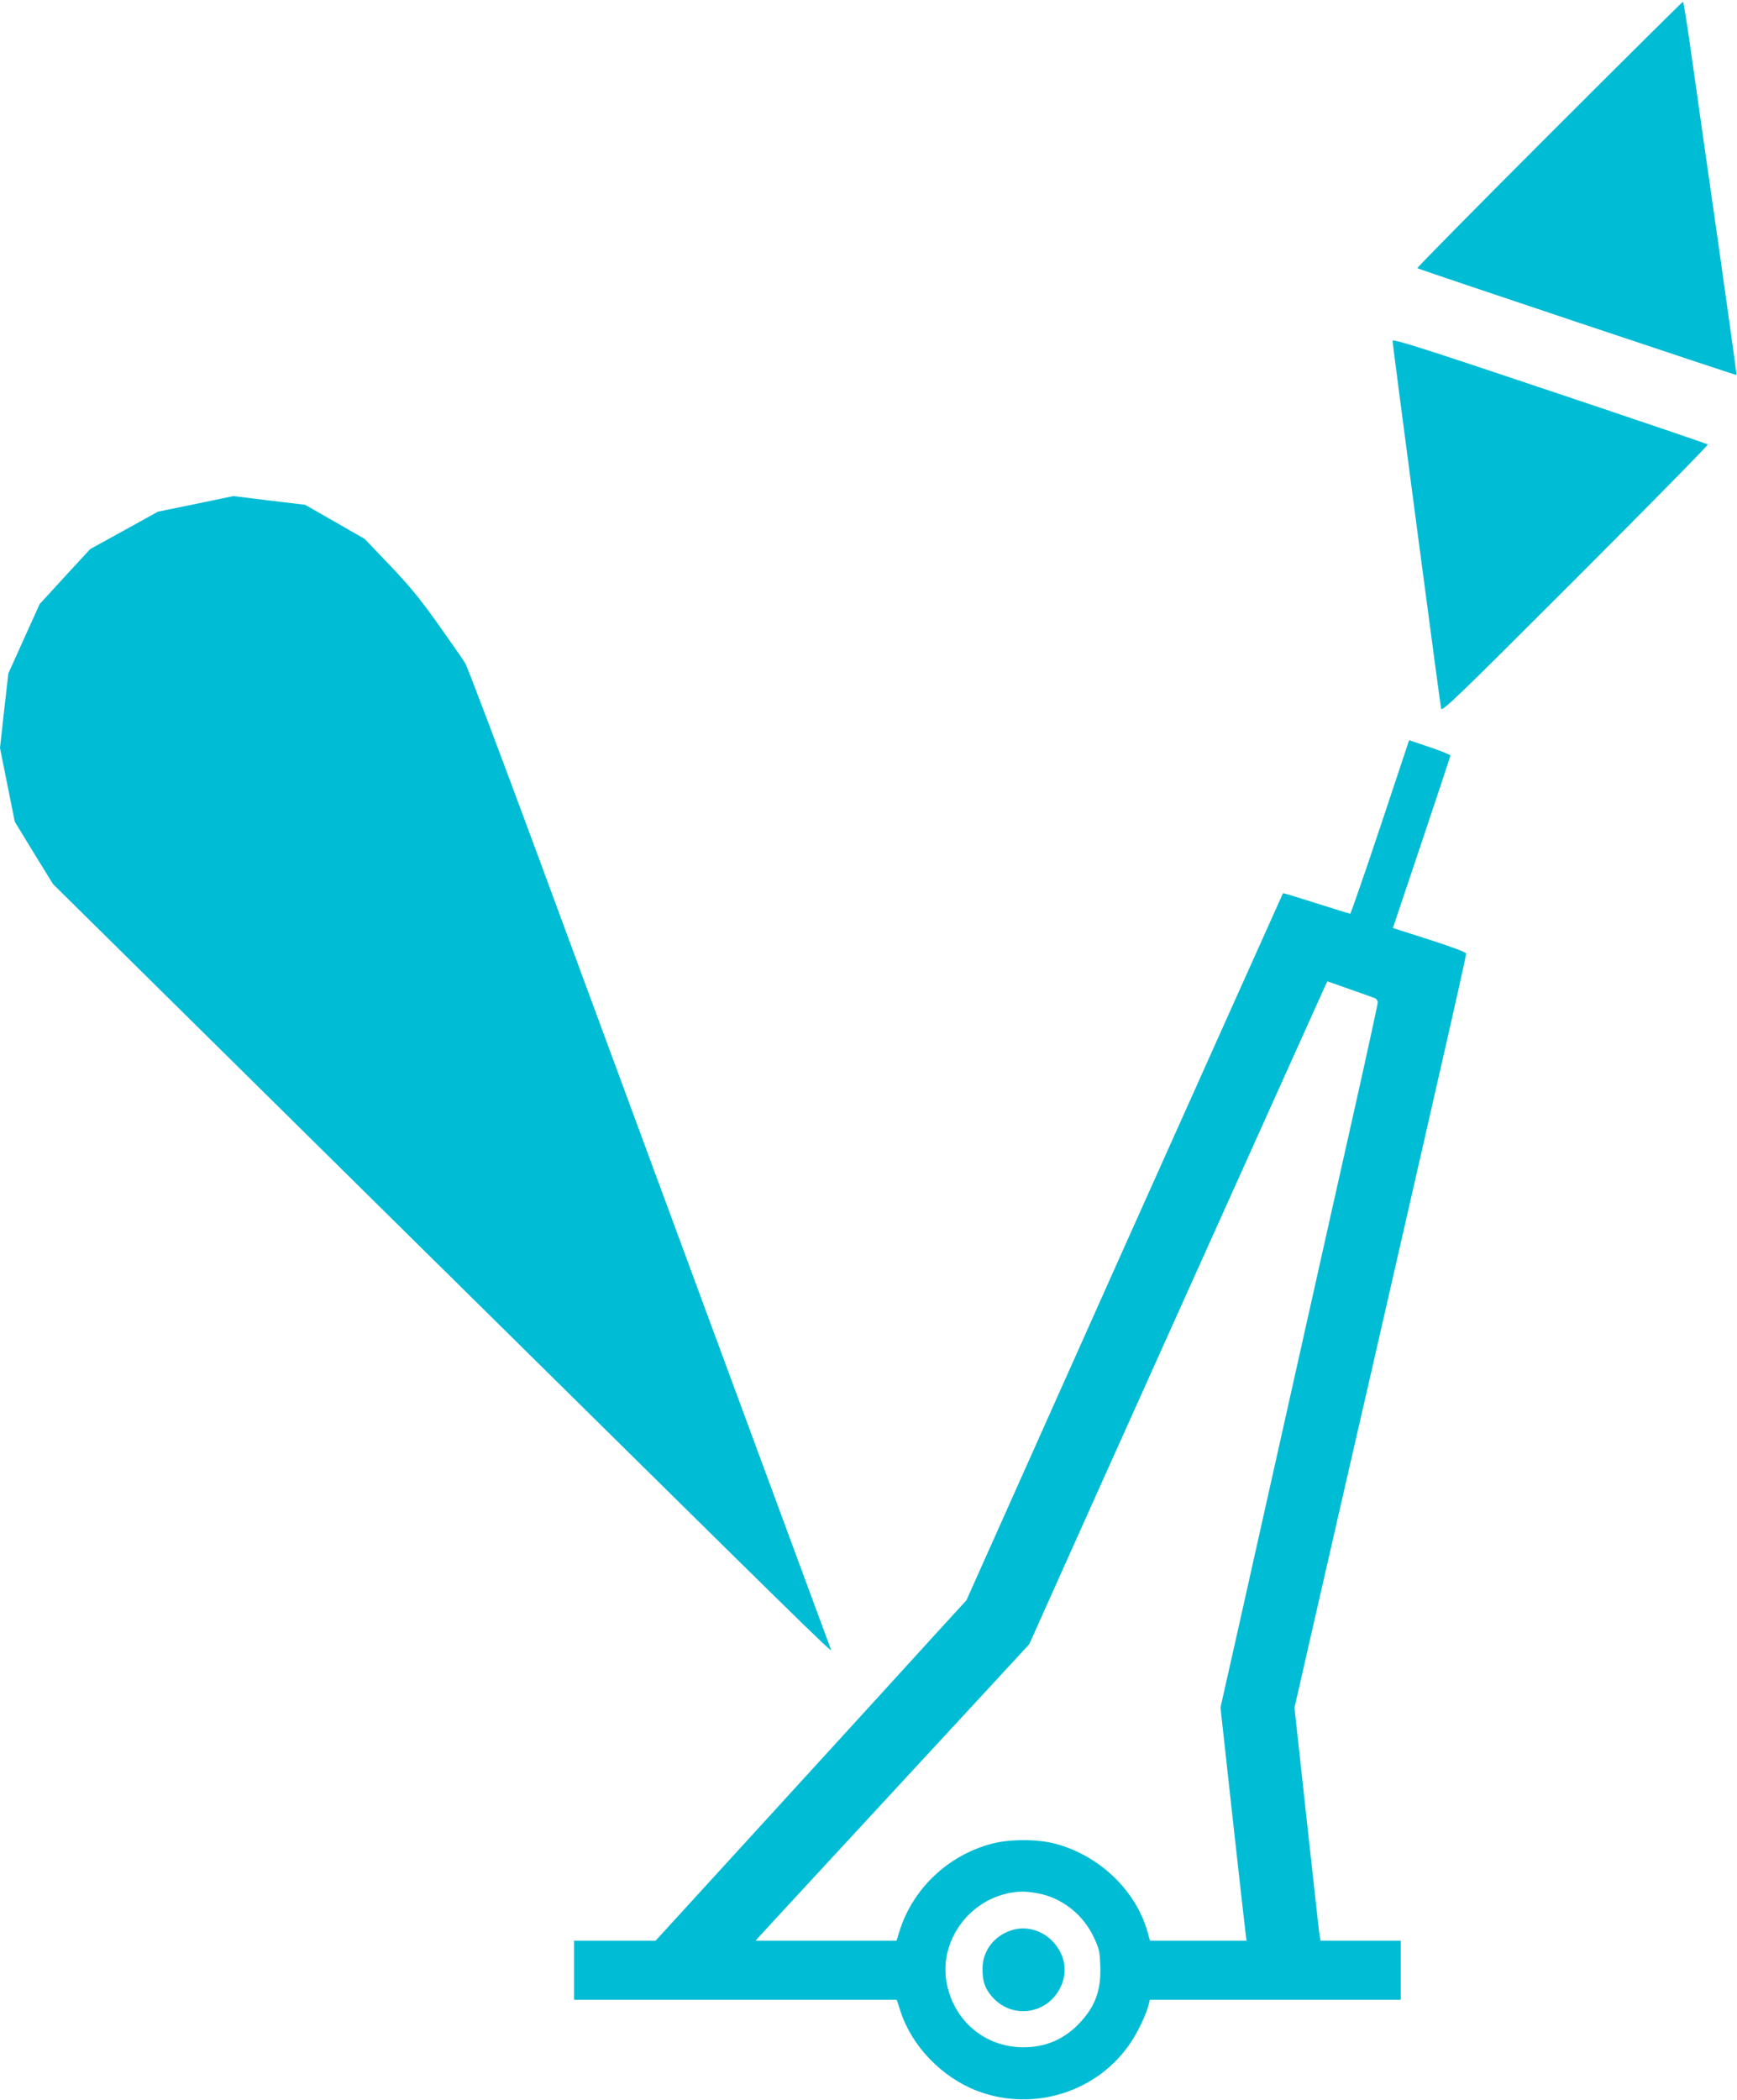 <?xml version="1.0" standalone="no"?>
<!DOCTYPE svg PUBLIC "-//W3C//DTD SVG 20010904//EN"
 "http://www.w3.org/TR/2001/REC-SVG-20010904/DTD/svg10.dtd">
<svg version="1.0" xmlns="http://www.w3.org/2000/svg"
 width="1059pt" height="1280pt" viewBox="0 0 1059 1280"
 preserveAspectRatio="xMidYMid meet">
<g transform="translate(0,1280) scale(0.1,-0.1)"
fill="#00bcd4" stroke="none">
<path d="M9445 11980 c-445 -445 -807 -812 -804 -815 7 -6 1943 -654 1946
-651 2 1 -49 362 -111 802 -63 439 -136 951 -162 1137 -26 185 -50 337 -53
337 -3 0 -370 -364 -816 -810z"/>
<path d="M8490 10722 c0 -21 289 -2208 296 -2241 5 -22 95 65 819 789 448 448
811 817 807 821 -4 3 -438 151 -964 327 -789 265 -958 318 -958 304z"/>
<path d="M1193 9728 l-230 -47 -206 -114 -207 -114 -154 -167 -154 -168 -96
-212 -95 -211 -26 -227 -25 -228 45 -224 45 -225 116 -190 117 -190 2160
-2133 c2490 -2458 2593 -2560 2583 -2533 -8 21 -1057 2861 -1775 4808 -237
642 -442 1184 -455 1205 -13 21 -87 127 -164 236 -110 155 -175 234 -295 360
l-154 161 -181 104 -182 104 -218 26 -219 27 -230 -48z"/>
<path d="M8415 7759 c-97 -291 -180 -529 -183 -529 -4 0 -97 29 -207 64 -110
35 -201 63 -203 61 -1 -1 -436 -972 -967 -2156 l-963 -2154 -174 -190 c-95
-105 -521 -572 -947 -1038 l-774 -847 -248 0 -249 0 0 -180 0 -180 984 0 983
0 23 -70 c69 -214 254 -405 471 -487 343 -129 734 -4 934 298 43 64 94 172
109 232 l6 27 765 0 765 0 0 180 0 180 -245 0 -244 0 -6 32 c-3 18 -38 338
-79 710 l-74 678 143 627 c79 346 229 1002 334 1458 505 2208 571 2500 569
2513 -2 8 -89 41 -224 84 l-222 71 175 521 c96 286 175 525 176 530 1 4 -55
28 -125 51 l-127 43 -176 -529z m-32 -1044 c9 -4 17 -15 17 -25 0 -9 -60 -286
-134 -616 -74 -329 -239 -1065 -366 -1634 -127 -569 -283 -1263 -345 -1542
l-114 -507 74 -673 c41 -370 77 -690 80 -711 l5 -37 -294 0 -295 0 -16 58
c-73 252 -295 462 -561 533 -109 29 -279 29 -388 0 -267 -71 -481 -274 -562
-533 l-18 -58 -430 0 -429 0 20 23 c19 22 715 774 1333 1443 l315 341 107 239
c101 228 1672 3720 1698 3776 l13 26 136 -48 c75 -26 144 -51 154 -55z m-2057
-5456 c147 -27 275 -127 341 -265 34 -71 38 -89 41 -175 6 -149 -29 -248 -126
-351 -92 -98 -206 -148 -342 -148 -237 0 -430 165 -470 401 -40 238 122 476
363 535 66 16 118 17 193 3z"/>
<path d="M6187 1039 c-117 -28 -196 -123 -197 -239 0 -77 14 -120 57 -170 118
-138 331 -113 415 49 49 94 35 199 -39 281 -61 68 -153 98 -236 79z"/>
</g>
</svg>
